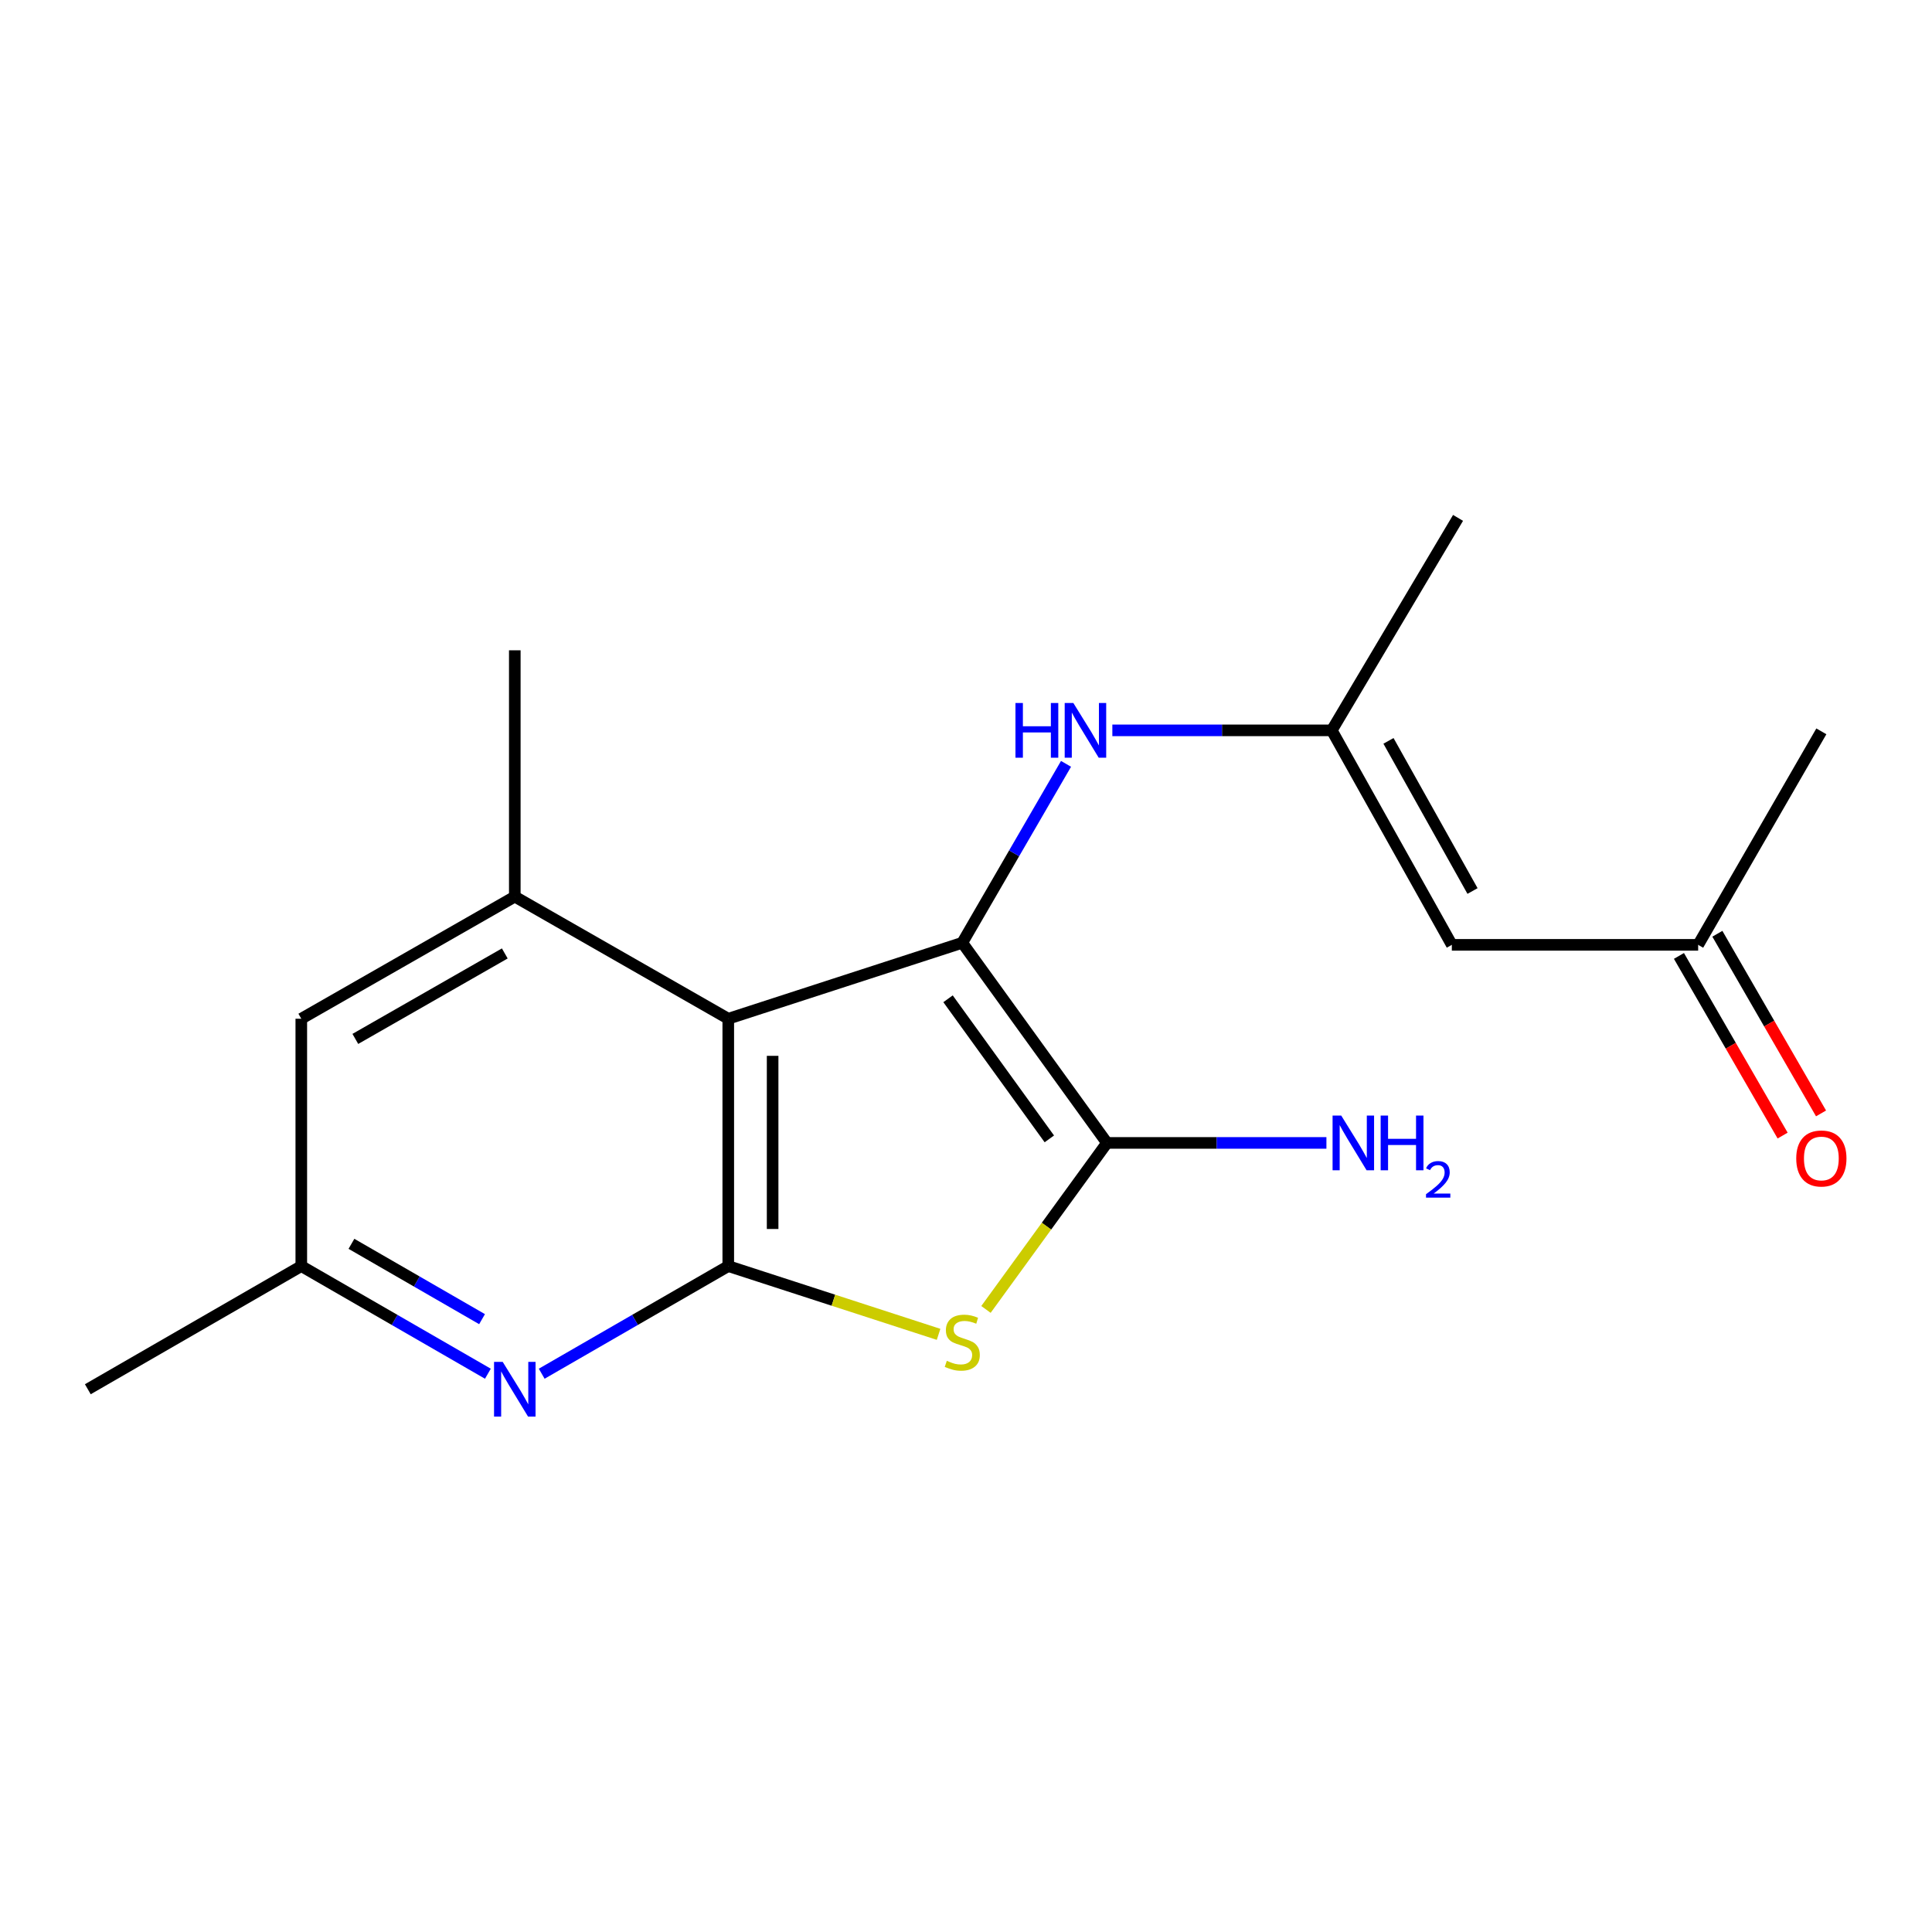 <?xml version='1.0' encoding='iso-8859-1'?>
<svg version='1.1' baseProfile='full'
              xmlns='http://www.w3.org/2000/svg'
                      xmlns:rdkit='http://www.rdkit.org/xml'
                      xmlns:xlink='http://www.w3.org/1999/xlink'
                  xml:space='preserve'
width='1000px' height='1000px' viewBox='0 0 1000 1000'>
<!-- END OF HEADER -->
<rect style='opacity:1.0;fill:#FFFFFF;stroke:none' width='1000' height='1000' x='0' y='0'> </rect>
<path class='bond-0' d='M 498.071,487.979 L 376.952,527.297' style='fill:none;fill-rule:evenodd;stroke:#000000;stroke-width:6px;stroke-linecap:butt;stroke-linejoin:miter;stroke-opacity:1' />
<path class='bond-2' d='M 498.071,487.979 L 572.971,591.574' style='fill:none;fill-rule:evenodd;stroke:#000000;stroke-width:6px;stroke-linecap:butt;stroke-linejoin:miter;stroke-opacity:1' />
<path class='bond-2' d='M 490.703,516.968 L 543.133,589.485' style='fill:none;fill-rule:evenodd;stroke:#000000;stroke-width:6px;stroke-linecap:butt;stroke-linejoin:miter;stroke-opacity:1' />
<path class='bond-6' d='M 498.071,487.979 L 524.921,441.674' style='fill:none;fill-rule:evenodd;stroke:#000000;stroke-width:6px;stroke-linecap:butt;stroke-linejoin:miter;stroke-opacity:1' />
<path class='bond-6' d='M 524.921,441.674 L 551.772,395.369' style='fill:none;fill-rule:evenodd;stroke:#0000FF;stroke-width:6px;stroke-linecap:butt;stroke-linejoin:miter;stroke-opacity:1' />
<path class='bond-1' d='M 376.952,527.297 L 376.952,655.328' style='fill:none;fill-rule:evenodd;stroke:#000000;stroke-width:6px;stroke-linecap:butt;stroke-linejoin:miter;stroke-opacity:1' />
<path class='bond-1' d='M 399.908,546.502 L 399.908,636.124' style='fill:none;fill-rule:evenodd;stroke:#000000;stroke-width:6px;stroke-linecap:butt;stroke-linejoin:miter;stroke-opacity:1' />
<path class='bond-5' d='M 376.952,527.297 L 266.457,464.092' style='fill:none;fill-rule:evenodd;stroke:#000000;stroke-width:6px;stroke-linecap:butt;stroke-linejoin:miter;stroke-opacity:1' />
<path class='bond-4' d='M 376.952,655.328 L 328.669,683.181' style='fill:none;fill-rule:evenodd;stroke:#000000;stroke-width:6px;stroke-linecap:butt;stroke-linejoin:miter;stroke-opacity:1' />
<path class='bond-4' d='M 328.669,683.181 L 280.386,711.034' style='fill:none;fill-rule:evenodd;stroke:#0000FF;stroke-width:6px;stroke-linecap:butt;stroke-linejoin:miter;stroke-opacity:1' />
<path class='bond-18' d='M 376.952,655.328 L 431.38,672.991' style='fill:none;fill-rule:evenodd;stroke:#000000;stroke-width:6px;stroke-linecap:butt;stroke-linejoin:miter;stroke-opacity:1' />
<path class='bond-18' d='M 431.38,672.991 L 485.808,690.654' style='fill:none;fill-rule:evenodd;stroke:#CCCC00;stroke-width:6px;stroke-linecap:butt;stroke-linejoin:miter;stroke-opacity:1' />
<path class='bond-3' d='M 572.971,591.574 L 541.654,634.666' style='fill:none;fill-rule:evenodd;stroke:#000000;stroke-width:6px;stroke-linecap:butt;stroke-linejoin:miter;stroke-opacity:1' />
<path class='bond-3' d='M 541.654,634.666 L 510.336,677.758' style='fill:none;fill-rule:evenodd;stroke:#CCCC00;stroke-width:6px;stroke-linecap:butt;stroke-linejoin:miter;stroke-opacity:1' />
<path class='bond-11' d='M 572.971,591.574 L 629.762,591.574' style='fill:none;fill-rule:evenodd;stroke:#000000;stroke-width:6px;stroke-linecap:butt;stroke-linejoin:miter;stroke-opacity:1' />
<path class='bond-11' d='M 629.762,591.574 L 686.552,591.574' style='fill:none;fill-rule:evenodd;stroke:#0000FF;stroke-width:6px;stroke-linecap:butt;stroke-linejoin:miter;stroke-opacity:1' />
<path class='bond-10' d='M 252.528,711.035 L 204.239,683.182' style='fill:none;fill-rule:evenodd;stroke:#0000FF;stroke-width:6px;stroke-linecap:butt;stroke-linejoin:miter;stroke-opacity:1' />
<path class='bond-10' d='M 204.239,683.182 L 155.95,655.328' style='fill:none;fill-rule:evenodd;stroke:#000000;stroke-width:6px;stroke-linecap:butt;stroke-linejoin:miter;stroke-opacity:1' />
<path class='bond-10' d='M 249.511,682.794 L 215.709,663.296' style='fill:none;fill-rule:evenodd;stroke:#0000FF;stroke-width:6px;stroke-linecap:butt;stroke-linejoin:miter;stroke-opacity:1' />
<path class='bond-10' d='M 215.709,663.296 L 181.906,643.799' style='fill:none;fill-rule:evenodd;stroke:#000000;stroke-width:6px;stroke-linecap:butt;stroke-linejoin:miter;stroke-opacity:1' />
<path class='bond-9' d='M 266.457,464.092 L 155.95,527.297' style='fill:none;fill-rule:evenodd;stroke:#000000;stroke-width:6px;stroke-linecap:butt;stroke-linejoin:miter;stroke-opacity:1' />
<path class='bond-9' d='M 261.278,493.499 L 183.923,537.743' style='fill:none;fill-rule:evenodd;stroke:#000000;stroke-width:6px;stroke-linecap:butt;stroke-linejoin:miter;stroke-opacity:1' />
<path class='bond-14' d='M 266.457,464.092 L 266.457,336.596' style='fill:none;fill-rule:evenodd;stroke:#000000;stroke-width:6px;stroke-linecap:butt;stroke-linejoin:miter;stroke-opacity:1' />
<path class='bond-8' d='M 575.752,378.032 L 632.536,378.032' style='fill:none;fill-rule:evenodd;stroke:#0000FF;stroke-width:6px;stroke-linecap:butt;stroke-linejoin:miter;stroke-opacity:1' />
<path class='bond-8' d='M 632.536,378.032 L 689.32,378.032' style='fill:none;fill-rule:evenodd;stroke:#000000;stroke-width:6px;stroke-linecap:butt;stroke-linejoin:miter;stroke-opacity:1' />
<path class='bond-7' d='M 751.467,489.05 L 689.32,378.032' style='fill:none;fill-rule:evenodd;stroke:#000000;stroke-width:6px;stroke-linecap:butt;stroke-linejoin:miter;stroke-opacity:1' />
<path class='bond-7' d='M 762.176,461.184 L 718.673,383.472' style='fill:none;fill-rule:evenodd;stroke:#000000;stroke-width:6px;stroke-linecap:butt;stroke-linejoin:miter;stroke-opacity:1' />
<path class='bond-12' d='M 751.467,489.05 L 878.962,489.05' style='fill:none;fill-rule:evenodd;stroke:#000000;stroke-width:6px;stroke-linecap:butt;stroke-linejoin:miter;stroke-opacity:1' />
<path class='bond-15' d='M 689.32,378.032 L 754.681,268.06' style='fill:none;fill-rule:evenodd;stroke:#000000;stroke-width:6px;stroke-linecap:butt;stroke-linejoin:miter;stroke-opacity:1' />
<path class='bond-19' d='M 155.95,527.297 L 155.95,655.328' style='fill:none;fill-rule:evenodd;stroke:#000000;stroke-width:6px;stroke-linecap:butt;stroke-linejoin:miter;stroke-opacity:1' />
<path class='bond-16' d='M 155.95,655.328 L 45.455,719.069' style='fill:none;fill-rule:evenodd;stroke:#000000;stroke-width:6px;stroke-linecap:butt;stroke-linejoin:miter;stroke-opacity:1' />
<path class='bond-13' d='M 869.021,494.787 L 895.852,541.28' style='fill:none;fill-rule:evenodd;stroke:#000000;stroke-width:6px;stroke-linecap:butt;stroke-linejoin:miter;stroke-opacity:1' />
<path class='bond-13' d='M 895.852,541.28 L 922.683,587.773' style='fill:none;fill-rule:evenodd;stroke:#FF0000;stroke-width:6px;stroke-linecap:butt;stroke-linejoin:miter;stroke-opacity:1' />
<path class='bond-13' d='M 888.904,483.313 L 915.735,529.806' style='fill:none;fill-rule:evenodd;stroke:#000000;stroke-width:6px;stroke-linecap:butt;stroke-linejoin:miter;stroke-opacity:1' />
<path class='bond-13' d='M 915.735,529.806 L 942.566,576.299' style='fill:none;fill-rule:evenodd;stroke:#FF0000;stroke-width:6px;stroke-linecap:butt;stroke-linejoin:miter;stroke-opacity:1' />
<path class='bond-17' d='M 878.962,489.05 L 942.729,378.542' style='fill:none;fill-rule:evenodd;stroke:#000000;stroke-width:6px;stroke-linecap:butt;stroke-linejoin:miter;stroke-opacity:1' />
<path  class='atom-4' d='M 490.071 704.354
Q 490.391 704.474, 491.711 705.034
Q 493.031 705.594, 494.471 705.954
Q 495.951 706.274, 497.391 706.274
Q 500.071 706.274, 501.631 704.994
Q 503.191 703.674, 503.191 701.394
Q 503.191 699.834, 502.391 698.874
Q 501.631 697.914, 500.431 697.394
Q 499.231 696.874, 497.231 696.274
Q 494.711 695.514, 493.191 694.794
Q 491.711 694.074, 490.631 692.554
Q 489.591 691.034, 489.591 688.474
Q 489.591 684.914, 491.991 682.714
Q 494.431 680.514, 499.231 680.514
Q 502.511 680.514, 506.231 682.074
L 505.311 685.154
Q 501.911 683.754, 499.351 683.754
Q 496.591 683.754, 495.071 684.914
Q 493.551 686.034, 493.591 687.994
Q 493.591 689.514, 494.351 690.434
Q 495.151 691.354, 496.271 691.874
Q 497.431 692.394, 499.351 692.994
Q 501.911 693.794, 503.431 694.594
Q 504.951 695.394, 506.031 697.034
Q 507.151 698.634, 507.151 701.394
Q 507.151 705.314, 504.511 707.434
Q 501.911 709.514, 497.551 709.514
Q 495.031 709.514, 493.111 708.954
Q 491.231 708.434, 488.991 707.514
L 490.071 704.354
' fill='#CCCC00'/>
<path  class='atom-5' d='M 260.197 704.909
L 269.477 719.909
Q 270.397 721.389, 271.877 724.069
Q 273.357 726.749, 273.437 726.909
L 273.437 704.909
L 277.197 704.909
L 277.197 733.229
L 273.317 733.229
L 263.357 716.829
Q 262.197 714.909, 260.957 712.709
Q 259.757 710.509, 259.397 709.829
L 259.397 733.229
L 255.717 733.229
L 255.717 704.909
L 260.197 704.909
' fill='#0000FF'/>
<path  class='atom-7' d='M 525.605 363.872
L 529.445 363.872
L 529.445 375.912
L 543.925 375.912
L 543.925 363.872
L 547.765 363.872
L 547.765 392.192
L 543.925 392.192
L 543.925 379.112
L 529.445 379.112
L 529.445 392.192
L 525.605 392.192
L 525.605 363.872
' fill='#0000FF'/>
<path  class='atom-7' d='M 555.565 363.872
L 564.845 378.872
Q 565.765 380.352, 567.245 383.032
Q 568.725 385.712, 568.805 385.872
L 568.805 363.872
L 572.565 363.872
L 572.565 392.192
L 568.685 392.192
L 558.725 375.792
Q 557.565 373.872, 556.325 371.672
Q 555.125 369.472, 554.765 368.792
L 554.765 392.192
L 551.085 392.192
L 551.085 363.872
L 555.565 363.872
' fill='#0000FF'/>
<path  class='atom-12' d='M 694.219 577.414
L 703.499 592.414
Q 704.419 593.894, 705.899 596.574
Q 707.379 599.254, 707.459 599.414
L 707.459 577.414
L 711.219 577.414
L 711.219 605.734
L 707.339 605.734
L 697.379 589.334
Q 696.219 587.414, 694.979 585.214
Q 693.779 583.014, 693.419 582.334
L 693.419 605.734
L 689.739 605.734
L 689.739 577.414
L 694.219 577.414
' fill='#0000FF'/>
<path  class='atom-12' d='M 714.619 577.414
L 718.459 577.414
L 718.459 589.454
L 732.939 589.454
L 732.939 577.414
L 736.779 577.414
L 736.779 605.734
L 732.939 605.734
L 732.939 592.654
L 718.459 592.654
L 718.459 605.734
L 714.619 605.734
L 714.619 577.414
' fill='#0000FF'/>
<path  class='atom-12' d='M 738.152 604.741
Q 738.839 602.972, 740.475 601.995
Q 742.112 600.992, 744.383 600.992
Q 747.207 600.992, 748.791 602.523
Q 750.375 604.054, 750.375 606.773
Q 750.375 609.545, 748.316 612.133
Q 746.283 614.72, 742.059 617.782
L 750.692 617.782
L 750.692 619.894
L 738.099 619.894
L 738.099 618.125
Q 741.584 615.644, 743.643 613.796
Q 745.729 611.948, 746.732 610.285
Q 747.735 608.621, 747.735 606.905
Q 747.735 605.11, 746.838 604.107
Q 745.94 603.104, 744.383 603.104
Q 742.878 603.104, 741.875 603.711
Q 740.871 604.318, 740.159 605.665
L 738.152 604.741
' fill='#0000FF'/>
<path  class='atom-14' d='M 929.729 599.625
Q 929.729 592.825, 933.089 589.025
Q 936.449 585.225, 942.729 585.225
Q 949.009 585.225, 952.369 589.025
Q 955.729 592.825, 955.729 599.625
Q 955.729 606.505, 952.329 610.425
Q 948.929 614.305, 942.729 614.305
Q 936.489 614.305, 933.089 610.425
Q 929.729 606.545, 929.729 599.625
M 942.729 611.105
Q 947.049 611.105, 949.369 608.225
Q 951.729 605.305, 951.729 599.625
Q 951.729 594.065, 949.369 591.265
Q 947.049 588.425, 942.729 588.425
Q 938.409 588.425, 936.049 591.225
Q 933.729 594.025, 933.729 599.625
Q 933.729 605.345, 936.049 608.225
Q 938.409 611.105, 942.729 611.105
' fill='#FF0000'/>
</svg>
